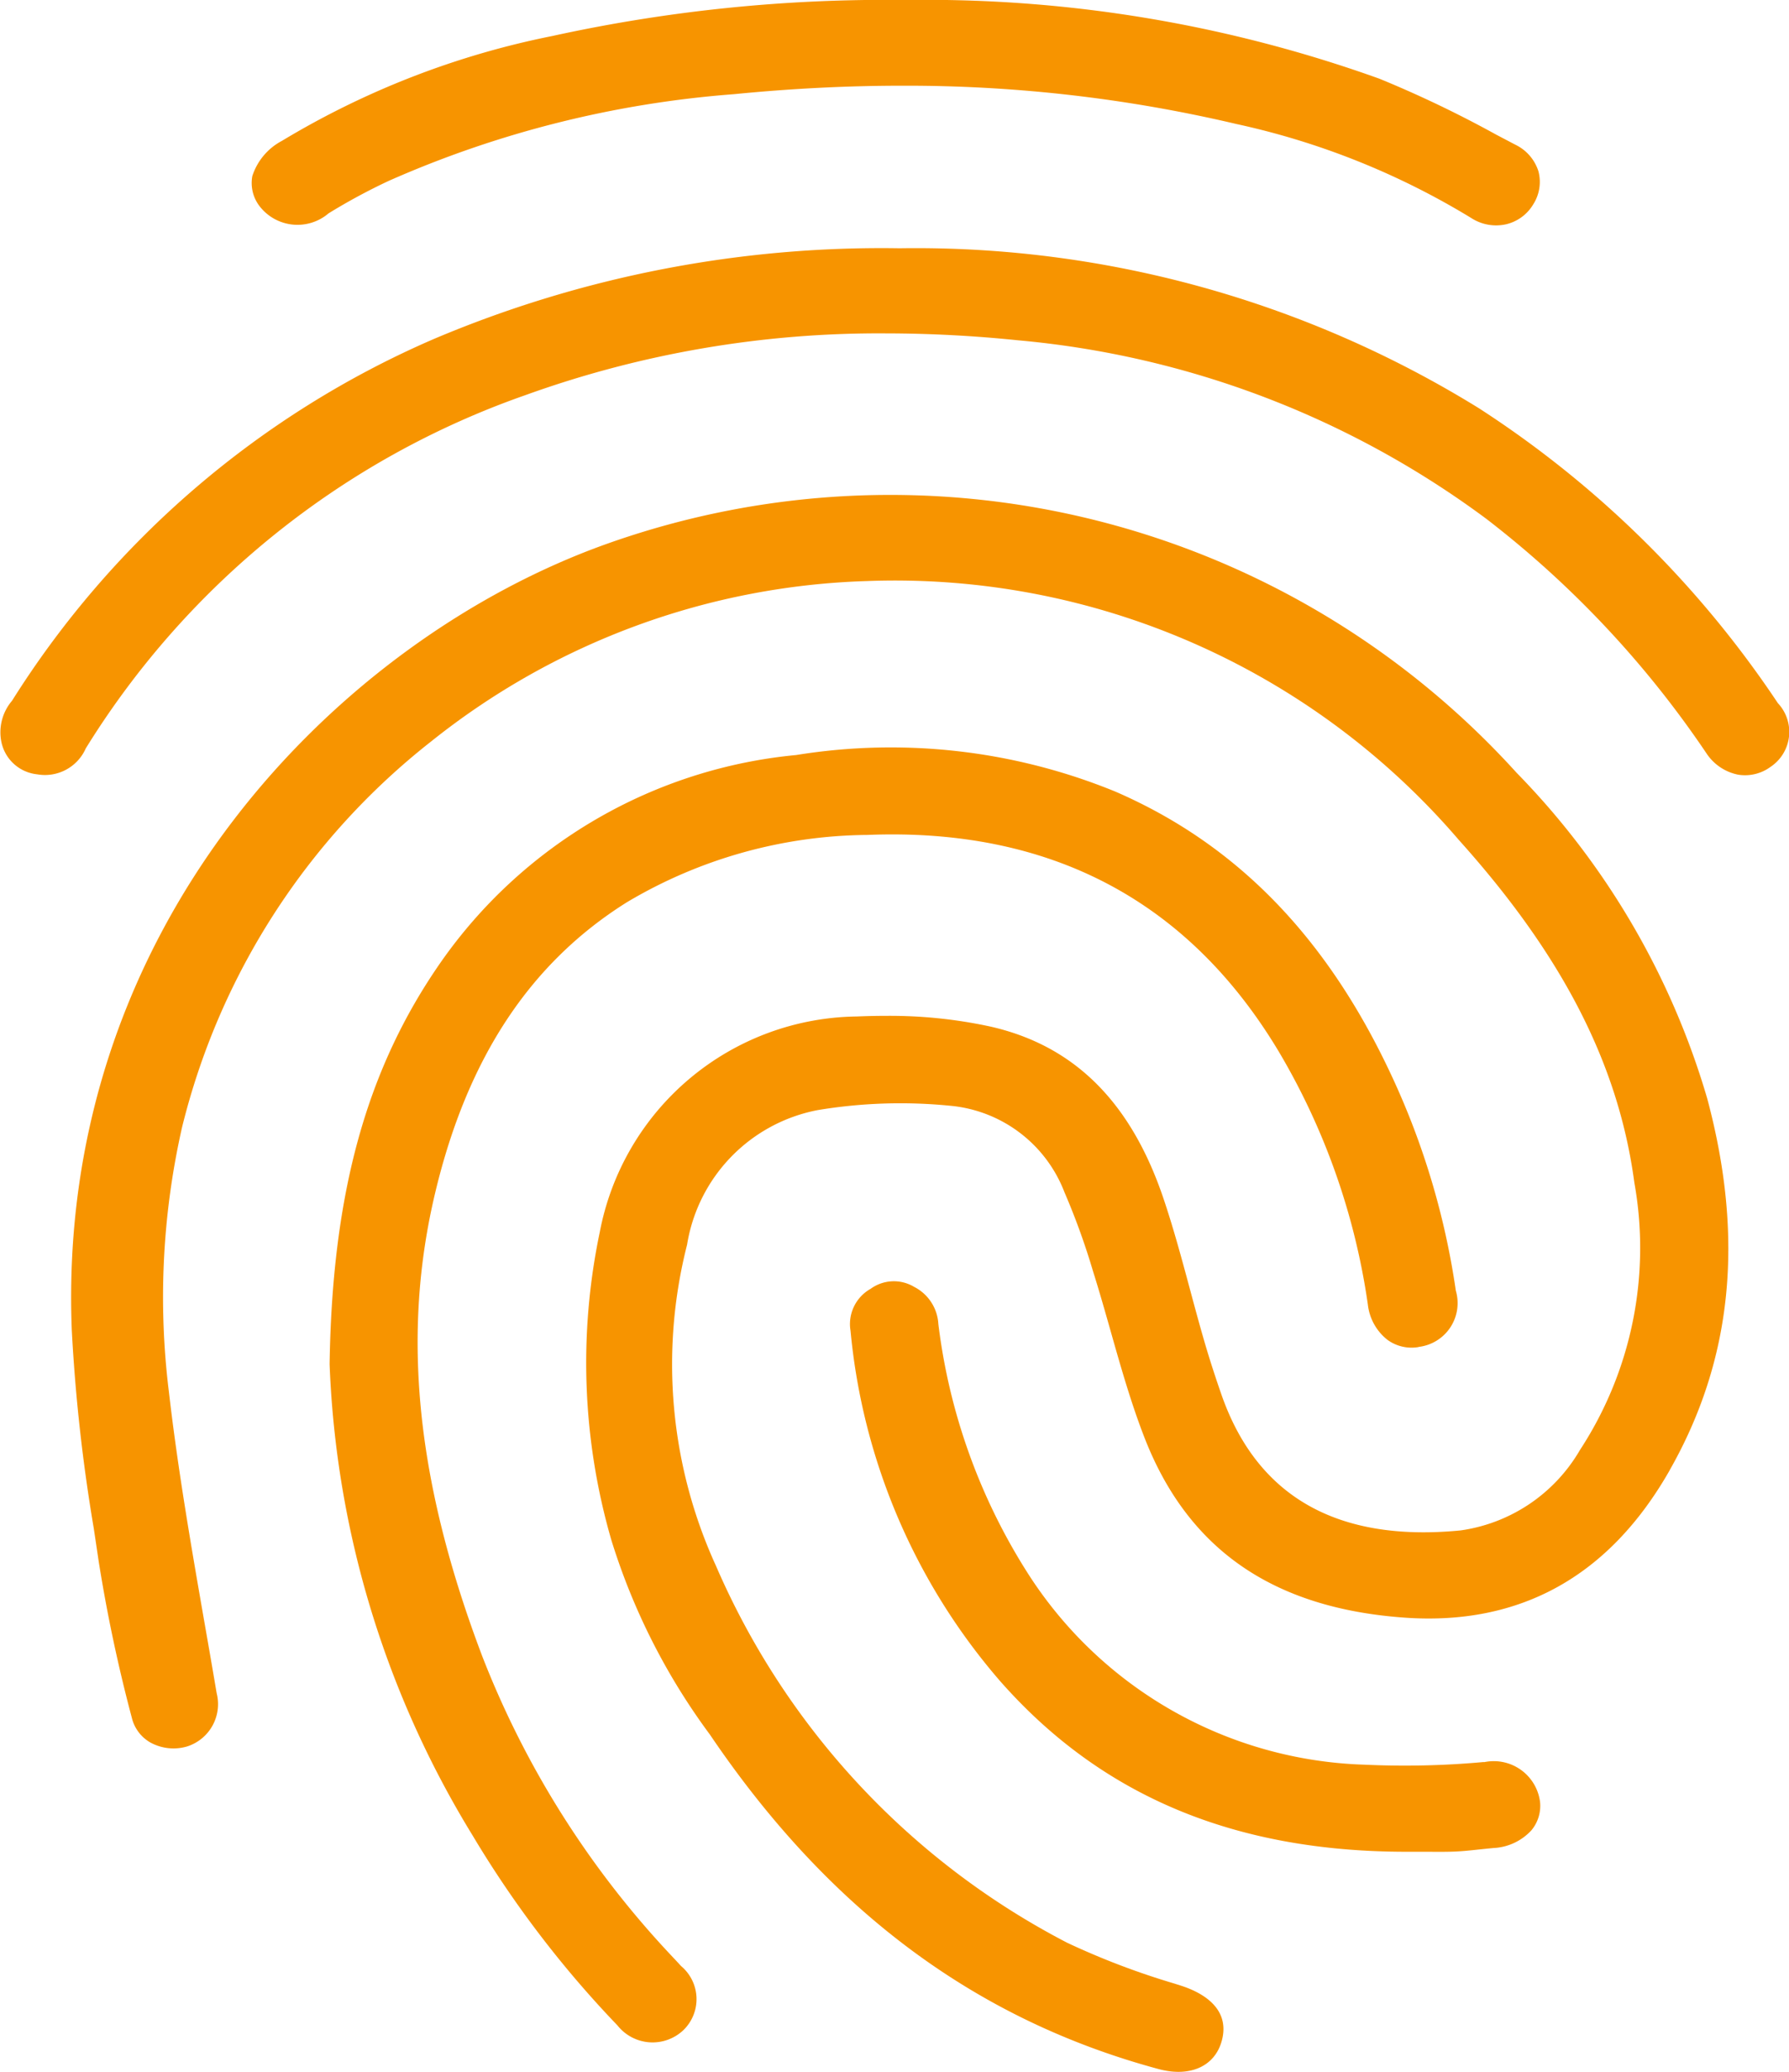 <svg xmlns="http://www.w3.org/2000/svg" xmlns:xlink="http://www.w3.org/1999/xlink" width="60.476" height="70" viewBox="0 0 60.476 70"><defs><clipPath id="clip-path"><rect id="Rectangle_6" data-name="Rectangle 6" width="60.476" height="70" fill="none"></rect></clipPath></defs><g id="Groupe_13" data-name="Groupe 13" transform="translate(0 0)"><g id="Groupe_12" data-name="Groupe 12" transform="translate(0 0)" clip-path="url(#clip-path)"><path id="Trac&#xE9;_36" data-name="Trac&#xE9; 36" d="M56.86,52.562c2.118-3.725,2.532-7.829,1.269-12.549A26.286,26.286,0,0,0,51.682,29a28.575,28.575,0,0,0-30.718-7.745C11.87,24.478,2.321,34.159,2.841,47.79V47.8a58.57,58.57,0,0,0,.744,6.726c.055.367.11.733.164,1.1a52.649,52.649,0,0,0,1.124,5.308,1.317,1.317,0,0,0,.624.831A1.625,1.625,0,0,0,6.74,61.9a1.5,1.5,0,0,0,1-1.8q-.192-1.136-.392-2.27c-.45-2.583-.916-5.253-1.222-7.908a25.968,25.968,0,0,1,.444-8.941,23.8,23.8,0,0,1,8.421-13.038,24.779,24.779,0,0,1,14.741-5.419,25.111,25.111,0,0,1,20,8.749c3.52,3.916,5.4,7.594,5.932,11.576a12.469,12.469,0,0,1-1.839,9.035A5.565,5.565,0,0,1,49.795,54.6c-4.176.409-6.9-1.146-8.1-4.62-.24-.692-.436-1.308-.6-1.881-.16-.555-.312-1.119-.459-1.666-.269-1-.549-2.036-.881-3.022-1.1-3.279-3.018-5.187-5.853-5.833a16.066,16.066,0,0,0-3.56-.363q-.471,0-.96.021a8.957,8.957,0,0,0-8.691,7.286,21.5,21.5,0,0,0,.39,10.4,21.89,21.89,0,0,0,3.332,6.575c4.015,5.932,8.973,9.63,15.159,11.3,1.066.29,1.908-.084,2.145-.951.31-1.134-.723-1.652-1.367-1.86l-.228-.073a25.643,25.643,0,0,1-3.633-1.382A25.936,25.936,0,0,1,24.62,55.8a16.371,16.371,0,0,1-.978-10.852A5.525,5.525,0,0,1,28.054,40.4a17.041,17.041,0,0,1,4.479-.148A4.581,4.581,0,0,1,36.4,43.176a23.857,23.857,0,0,1,.966,2.671c.214.679.41,1.37.6,2.039.34,1.2.692,2.435,1.143,3.591,1.471,3.768,4.343,5.753,8.781,6.07,3.915.28,6.933-1.4,8.972-4.985" transform="translate(-0.416 -2.892)" fill="#f79400"></path><path id="Trac&#xE9;_37" data-name="Trac&#xE9; 37" d="M49.887,49.883a1.49,1.49,0,0,0,1.254-1.9,25.947,25.947,0,0,0-2.072-7.048c-2.188-4.8-5.278-8.014-9.446-9.818a20.039,20.039,0,0,0-10.777-1.232,16.562,16.562,0,0,0-12.006,6.984c-2.519,3.607-3.682,7.8-3.77,13.6A32.806,32.806,0,0,0,17.9,66.383a35.63,35.63,0,0,0,4.9,6.424,1.515,1.515,0,0,0,2.224.166,1.458,1.458,0,0,0-.073-2.171c-.075-.083-.152-.165-.228-.246-.057-.061-.114-.121-.171-.182a31.286,31.286,0,0,1-6.315-10.022c-2.241-5.9-2.747-10.886-1.592-15.7,1.09-4.546,3.212-7.753,6.487-9.8a16.142,16.142,0,0,1,8.113-2.267c6.154-.249,10.828,2.2,13.891,7.286a23.191,23.191,0,0,1,3.032,8.586,1.765,1.765,0,0,0,.659,1.185,1.383,1.383,0,0,0,1.054.246" transform="translate(-1.928 -4.375)" fill="#f79400"></path><path id="Trac&#xE9;_38" data-name="Trac&#xE9; 38" d="M50,15.248a36.211,36.211,0,0,0-19.59-5.409,38.809,38.809,0,0,0-15.748,3.067A31.7,31.7,0,0,0,.407,25.127a1.642,1.642,0,0,0-.359,1.4,1.38,1.38,0,0,0,1.208,1.086A1.508,1.508,0,0,0,2.9,26.736,28.564,28.564,0,0,1,17.765,14.8a35.229,35.229,0,0,1,12.181-2.085,44.033,44.033,0,0,1,4.46.233,31.225,31.225,0,0,1,15.846,6.039A33.864,33.864,0,0,1,57.683,26.9a1.674,1.674,0,0,0,1.072.725,1.457,1.457,0,0,0,1.1-.266,1.418,1.418,0,0,0,.246-2.149A34.931,34.931,0,0,0,50,15.248" transform="translate(0 -1.451)" fill="#f79400"></path><path id="Trac&#xE9;_39" data-name="Trac&#xE9; 39" d="M12.572,7.212a20.351,20.351,0,0,1,2.038-1.1A35.473,35.473,0,0,1,26.282,3.182c1.942-.191,3.832-.286,5.681-.286a48.65,48.65,0,0,1,11.3,1.293A25.719,25.719,0,0,1,51.2,7.363a1.545,1.545,0,0,0,1.187.214,1.455,1.455,0,0,0,.918-.679,1.405,1.405,0,0,0,.172-1.11,1.5,1.5,0,0,0-.783-.9l-.651-.342A37.992,37.992,0,0,0,48.1,2.659,45.361,45.361,0,0,0,32.11,0,52.635,52.635,0,0,0,20.14,1.217,28.507,28.507,0,0,0,11,4.76a2.06,2.06,0,0,0-1,1.192,1.283,1.283,0,0,0,.223.984,1.618,1.618,0,0,0,2.351.276" transform="translate(-1.471 0)" fill="#f79400"></path><path id="Trac&#xE9;_40" data-name="Trac&#xE9; 40" d="M38.784,64.294C42.2,68.17,46.7,70.056,52.52,70.056h.1l.481,0c.364,0,.708.007,1.052-.007.263-.011.53-.039.813-.07.162-.017.324-.034.486-.049a1.862,1.862,0,0,0,1.289-.6,1.288,1.288,0,0,0,.291-.963,1.577,1.577,0,0,0-1.877-1.341l-.052,0a29.368,29.368,0,0,1-4,.088A14.02,14.02,0,0,1,39.73,60.668a20.234,20.234,0,0,1-3.038-8.447,1.5,1.5,0,0,0-.818-1.251,1.334,1.334,0,0,0-1.472.066,1.366,1.366,0,0,0-.678,1.42,21.069,21.069,0,0,0,5.06,11.838" transform="translate(-4.972 -7.49)" fill="#f79400"></path></g></g></svg>